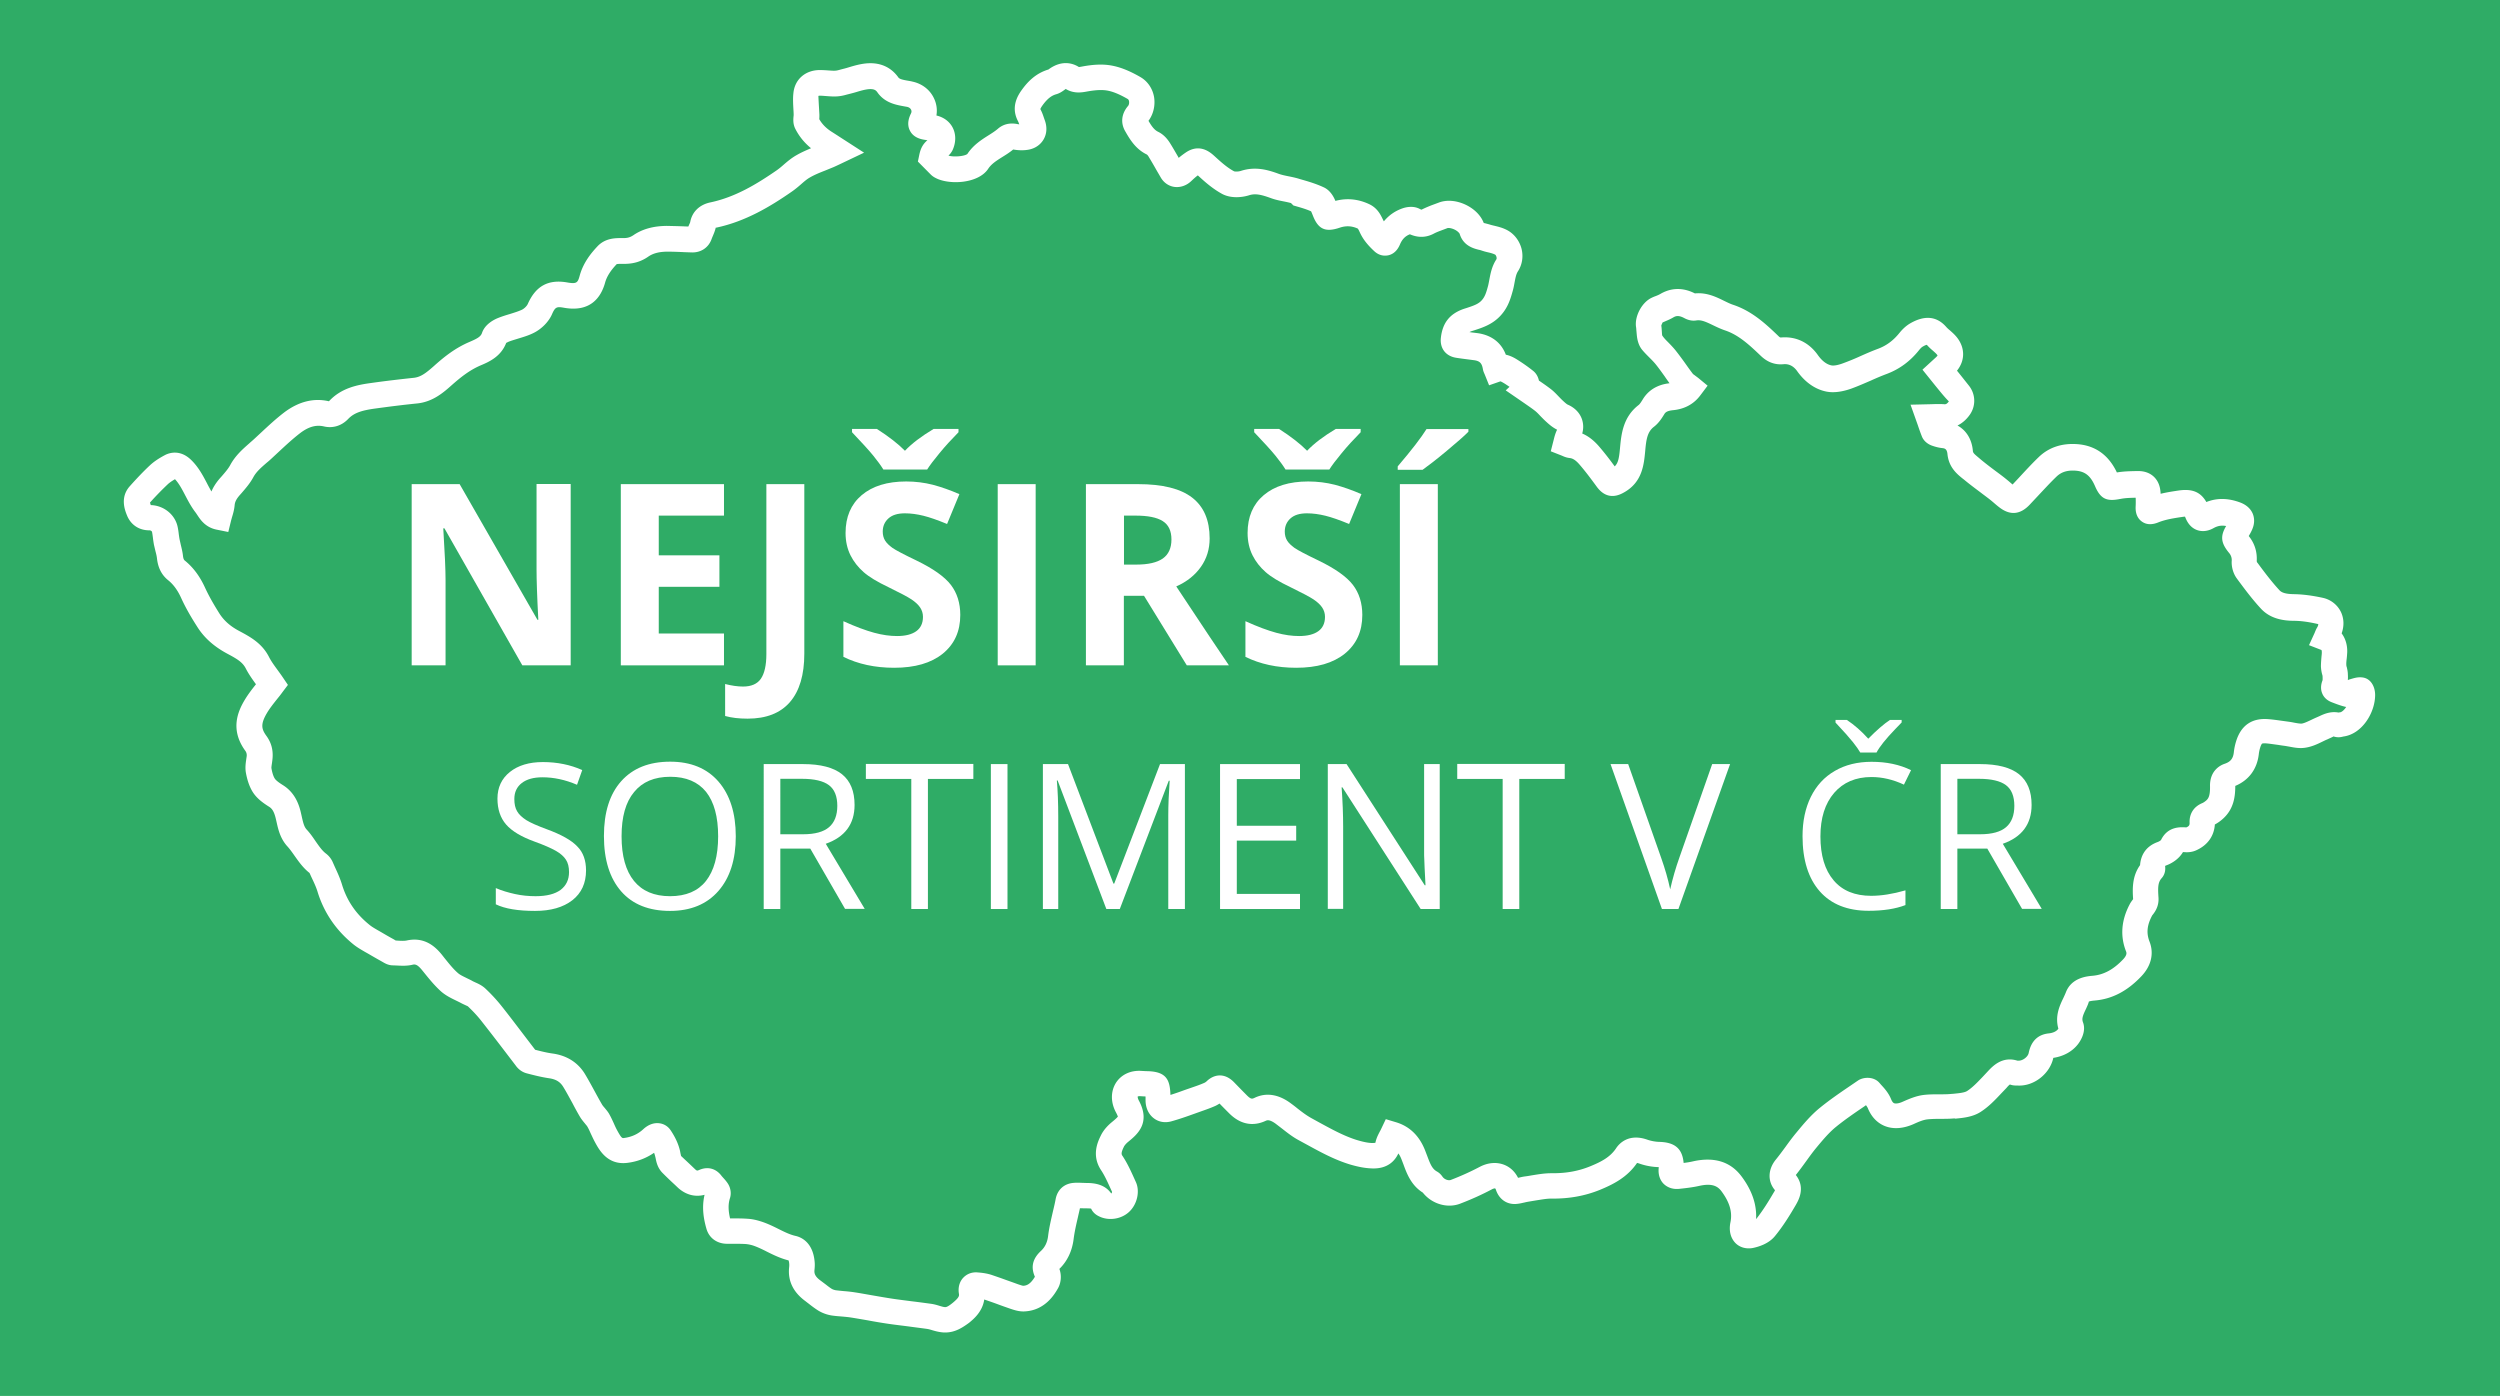 <svg xmlns="http://www.w3.org/2000/svg" version="1.1" id="Vrstva_1" x="0" y="0" viewBox="0 0 197 110" xml:space="preserve"><g id="g50"><path d="M0 0h197v110H0z" id="rect4" fill="#2fac66"/><path class="st1" d="M74.49 105h-.11c-.35-.02-.65-.1-.92-.18-.13-.04-.26-.08-.39-.1-.5-.07-1-.13-1.5-.2-.54-.07-1.07-.13-1.61-.21-.54-.08-1.07-.17-1.6-.27-.46-.08-.92-.16-1.37-.23-.22-.03-.44-.05-.66-.07-.26-.02-.53-.04-.79-.08a2.94 2.94 0 01-1.05-.38c-.24-.15-.47-.32-.7-.5-.1-.08-.21-.16-.31-.24-.96-.7-1.4-1.58-1.3-2.64.01-.1.02-.21.01-.31a.99.99 0 00-.05-.27c-.64-.16-1.21-.44-1.71-.69-.35-.18-.69-.34-1.02-.46a2.73 2.73 0 00-.65-.14c-.34-.02-.68-.02-1.02-.02h-.47c-.79-.01-1.41-.47-1.61-1.21-.2-.71-.38-1.63-.14-2.65-.75.2-1.49 0-2.1-.56l-.22-.21a30 30 0 01-1-.96c-.39-.4-.48-.86-.54-1.17l-.03-.12c-.02-.09-.05-.19-.09-.29-.61.42-1.3.69-2.08.79-1.6.21-2.25-1.02-2.61-1.69-.12-.23-.21-.43-.31-.64-.08-.18-.16-.36-.26-.53-.05-.08-.12-.15-.18-.23-.14-.17-.28-.34-.39-.52a23.1 23.1 0 01-.6-1.09c-.24-.43-.47-.87-.73-1.29-.24-.39-.57-.59-1.09-.67-.62-.09-1.21-.24-1.78-.39-.5-.13-.77-.47-.89-.64l-.97-1.27c-.58-.76-1.16-1.51-1.75-2.26-.3-.38-.65-.75-1.03-1.11-.03-.02-.15-.07-.23-.11-.11-.05-.22-.1-.33-.16-.13-.07-.26-.13-.38-.19-.37-.18-.79-.38-1.17-.71-.49-.44-.89-.93-1.28-1.41l-.21-.26c-.4-.49-.57-.49-.8-.43-.45.1-.88.07-1.27.05l-.27-.01c-.35-.01-.61-.17-.75-.25l-.14-.08c-.34-.19-.69-.39-1.03-.59l-.25-.14c-.29-.17-.61-.35-.92-.6-1.37-1.11-2.32-2.51-2.82-4.15-.11-.36-.28-.72-.46-1.1-.06-.12-.11-.25-.17-.37-.52-.41-.87-.92-1.19-1.37-.18-.26-.36-.51-.55-.72-.57-.62-.73-1.36-.86-1.94l-.07-.3c-.14-.56-.31-.76-.52-.89-.46-.29-.92-.62-1.24-1.09-.28-.42-.47-.95-.59-1.62-.06-.38-.01-.72.03-1 .01-.09.03-.18.04-.28a.591.591 0 00-.12-.43c-1.19-1.65-.59-3.07-.04-3.99.27-.45.58-.85.89-1.24-.28-.39-.57-.79-.81-1.26-.26-.5-.72-.76-1.45-1.15-1.06-.57-1.83-1.26-2.38-2.14-.37-.58-.85-1.36-1.25-2.24-.28-.62-.62-1.08-1.03-1.41-.51-.41-.8-.98-.88-1.72-.02-.19-.07-.38-.12-.57l-.12-.51c-.03-.18-.06-.36-.08-.55-.02-.15-.04-.31-.07-.46-.01-.04-.1-.12-.19-.12h-.03c-.8 0-1.45-.43-1.75-1.17-.16-.39-.58-1.43.23-2.32.6-.67 1.08-1.17 1.56-1.62.31-.29.69-.55 1.18-.81.33-.18 1.21-.49 2.1.39.58.57.93 1.25 1.24 1.84.11.22.23.43.34.63.15-.35.36-.68.65-1.02l.17-.19c.26-.3.51-.59.66-.87.41-.76 1-1.27 1.51-1.72.12-.11.24-.21.36-.32l.56-.52c.57-.53 1.16-1.08 1.81-1.58 1.15-.87 2.34-1.17 3.54-.89.96-1.04 2.21-1.29 3.32-1.44 1.12-.16 2.25-.29 3.37-.41.56-.06.99-.4 1.63-.97.76-.68 1.62-1.37 2.74-1.85.63-.27.9-.42 1-.71.23-.7.96-1.06 1.26-1.18.3-.12.61-.22.92-.31.35-.11.68-.21.96-.34.21-.1.41-.32.47-.46.63-1.42 1.62-1.96 3.13-1.69.74.13.81 0 .96-.54.29-1.06.94-1.82 1.4-2.31.62-.66 1.43-.65 1.91-.65h.21c.28-.01.47-.07.7-.22.71-.49 1.58-.73 2.64-.74.44.01.95.02 1.42.04l.28.01c.01-.03.03-.06.04-.09.04-.1.1-.21.11-.27.15-.8.73-1.36 1.58-1.54 1.99-.42 3.68-1.46 5.22-2.52.2-.14.38-.29.56-.45.29-.25.62-.53 1.01-.75.38-.22.77-.39 1.15-.55-.53-.43-.95-.95-1.25-1.55-.18-.37-.15-.73-.13-.95 0-.04.01-.07.01-.11 0-.16-.01-.31-.02-.47-.02-.4-.05-.82 0-1.26.1-1.07.92-1.8 2.04-1.82.24 0 .47.01.71.03.18.01.35.03.53.02.11 0 .27-.04.44-.09l.19-.05c.17-.04.34-.09.5-.14.4-.12.82-.24 1.29-.29 1.38-.14 2.16.52 2.57 1.1.09.13.35.19.76.26.12.02.24.04.35.07.75.16 1.37.63 1.69 1.3.21.43.28.9.2 1.37.54.13.95.42 1.21.83.33.53.36 1.2.09 1.84-.09.21-.22.37-.35.49.39.13 1.27.06 1.49-.13.46-.7 1.1-1.11 1.67-1.47.27-.17.52-.33.73-.51.62-.54 1.31-.42 1.56-.37.05.01.09.01.13.02-.03-.08-.06-.17-.1-.25-.63-1.19.07-2.15.33-2.51.39-.53 1.02-1.26 2.09-1.57-.02.01 0-.02.04-.04 1.05-.74 1.9-.42 2.32-.16 0 .02.06.01.23-.02.95-.18 1.71-.21 2.39-.08.86.16 1.65.56 2.24.9.56.32.96.89 1.08 1.57.11.66-.05 1.36-.44 1.88.26.44.46.72.77.87.35.17.67.47.93.89.22.35.43.72.64 1.08.01.03.03.05.04.08.19-.16.38-.3.57-.43 1.12-.75 1.96.03 2.24.28.49.45 1.01.92 1.56 1.21.06.02.32.04.55-.04 1.14-.36 2.11-.08 3 .25.24.08.48.13.73.18.25.05.49.1.74.17l.23.07c.6.17 1.21.35 1.81.63.5.23.77.71.92 1.07.9-.24 1.8-.15 2.67.26.63.3.88.81 1.05 1.16.03.06.06.13.1.19.41-.5.93-.85 1.55-1.05.17-.05.76-.21 1.29.08.09.05.13.05.13.05.4-.2.74-.33 1.07-.45l.27-.1c.64-.25 1.43-.18 2.17.18.67.33 1.17.84 1.39 1.42l.13.03c.11.03.23.06.33.09.12.04.25.07.38.1.33.08.7.17 1.07.38.52.3.91.82 1.07 1.44.15.61.05 1.25-.28 1.76-.15.23-.2.52-.27.88-.04.22-.08.44-.14.65-.16.57-.35 1.28-.92 1.92-.64.73-1.45.99-2.09 1.2l-.16.05c-.1.03-.18.06-.24.1.04.01.09.01.13.02l.49.06c1.1.15 1.88.74 2.24 1.7.43.09.78.31 1.01.46.41.26.8.54 1.15.82.31.25.41.59.45.76.32.22.64.44.95.68.22.17.42.38.61.58.1.1.2.21.31.31.17.16.33.3.41.33.55.24.94.65 1.11 1.15.12.36.13.74.02 1.12.47.2.9.53 1.31 1 .43.5.82 1 1.25 1.59.28-.27.35-.67.42-1.47.1-1.04.22-2.41 1.47-3.37.1-.08.23-.29.34-.47.63-1.01 1.64-1.19 2.09-1.24-.13-.18-.26-.36-.38-.54-.23-.32-.45-.63-.69-.93-.16-.2-.34-.38-.52-.56-.18-.18-.36-.36-.53-.56-.22-.25-.36-.57-.43-.98-.03-.19-.04-.37-.06-.56-.01-.1-.01-.21-.03-.31-.12-.84.46-1.94 1.24-2.3.1-.05.2-.09.31-.13.13-.05.25-.1.37-.17.6-.35 1.54-.64 2.72-.04.93-.09 1.68.28 2.29.58.23.11.46.23.7.31 1.52.5 2.62 1.54 3.58 2.46.13.13.16.13.25.12 1.16-.09 2.17.4 2.87 1.39.22.31.58.71 1.06.81.07.02.34.05.91-.16a19 19 0 001.41-.58c.45-.2.91-.4 1.37-.57.66-.25 1.2-.65 1.68-1.25.26-.32.54-.57.83-.74 1.15-.67 2.11-.58 2.86.28.08.09.18.18.28.26.19.17.4.35.59.6.62.82.6 1.8-.03 2.58.32.39.63.79.95 1.19.53.68.55 1.61.04 2.31-.29.4-.62.66-.95.82.69.38 1.13 1.08 1.21 1.98.01.17.08.24.44.54l.14.12c.38.32.79.63 1.19.93.23.17.46.34.69.52.15.12.3.24.45.37l.22.19.46-.49c.51-.55 1.04-1.13 1.6-1.67.8-.77 1.83-1.11 3.05-1.02 1.42.11 2.46.86 3.11 2.23.52-.09 1.03-.1 1.53-.11h.17c.96 0 1.64.61 1.73 1.58.01.07.01.14.02.21.49-.12.97-.19 1.43-.26 1.06-.15 1.72.12 2.17.91.83-.33 1.7-.32 2.65.03.62.23.89.61 1.01.9.11.28.19.72-.07 1.28-.07.16-.16.32-.25.47.46.57.67 1.23.63 1.96 0 .03.01.08.02.1l.07.09c.56.76 1.1 1.47 1.7 2.12.19.21.54.3 1.12.31.69.01 1.42.1 2.3.29.64.14 1.18.57 1.45 1.17.22.51.23 1.07.03 1.63.3.4.46.92.44 1.5-.01.16-.02.32-.04.49-.02.17-.04.33-.03.5 0 .07.02.13.04.19.04.18.08.36.08.54.01.15.01.3 0 .46h.01c.06-.03.12-.05.19-.07.24-.07.56-.18.92-.14.71.07 1.03.76 1.03 1.38 0 1.4-1.03 3.09-2.51 3.28-.14.04-.43.11-.77-.01 0 .01-.15.08-.24.12-.09.04-.17.08-.26.12-.13.05-.26.12-.39.18-.37.18-.79.38-1.27.46-.48.09-.93 0-1.3-.07-.12-.02-.23-.04-.34-.06-.18-.02-.37-.05-.55-.08-.31-.04-.62-.09-.94-.12-.26-.02-.34.02-.34.02s-.07.06-.15.32c-.05.16-.08.31-.1.45-.12 1.21-.78 2.11-1.86 2.56 0 .85-.12 1.81-.95 2.57a3.2 3.2 0 01-.66.47c-.06.91-.57 1.63-1.46 2.03-.34.16-.7.17-.93.15-.02 0-.07 0-.12-.01-.31.54-.87.89-1.31 1.05-.08.03-.1.05-.1.05.03.23.03.63-.28.97-.3.34-.29.78-.24 1.53.04.66-.26 1.09-.43 1.31-.03.04-.06.07-.08.11-.39.74-.46 1.36-.2 2.03.37.94.14 1.92-.64 2.74-1.1 1.16-2.29 1.79-3.66 1.91-.34.03-.45.07-.48.09-.03.14-.12.34-.21.54-.27.56-.36.8-.25 1.09.3.79-.29 1.59-.41 1.74-.45.57-1.13.94-1.93 1.06-.26 1.24-1.52 2.26-2.82 2.18-.14 0-.35.01-.59-.08-.04 0-.19.16-.28.27l-.43.45c-.48.51-.97 1.03-1.61 1.44-.62.4-1.37.47-1.98.53l-.09-.02c-.71.07-1.44 0-2.15.08-.31.04-.67.19-1.04.36-.83.37-1.62.43-2.29.16-.42-.17-.99-.55-1.34-1.42-.03-.06-.08-.14-.14-.22l-.17.12c-.78.53-1.51 1.03-2.21 1.6-.55.45-1.05 1.05-1.54 1.64-.28.34-.54.7-.8 1.06-.26.36-.53.73-.81 1.08.79 1 .2 2.01 0 2.36-.45.77-.99 1.66-1.65 2.46-.5.61-1.3.84-1.73.93-.52.1-1.03-.04-1.37-.38-.39-.4-.54-.98-.4-1.65.16-.79-.06-1.55-.68-2.4-.28-.39-.69-.71-1.79-.46-.54.12-1.09.18-1.56.23-.65.07-1.04-.21-1.22-.38-.18-.17-.46-.56-.41-1.21 0-.04.01-.08.01-.12a5.04 5.04 0 01-1.53-.28c-.08-.03-.14-.04-.18-.05-.78 1.14-1.88 1.69-2.95 2.13-1.17.47-2.39.69-3.75.68-.37-.01-.8.07-1.25.14l-.54.09c-.12.02-.23.04-.35.07-.19.04-.38.09-.57.11-.79.11-1.45-.32-1.71-1.1-.02-.07-.05-.1-.06-.11-.01-.01-.11-.01-.26.07-.77.41-1.61.79-2.5 1.13-1.01.39-2.24.02-2.94-.87-.92-.58-1.26-1.49-1.53-2.23l-.15-.39c-.07-.18-.15-.34-.25-.47-.24.53-.81 1.25-2.13 1.18-.5-.02-1.04-.12-1.68-.31-1.25-.38-2.35-.99-3.43-1.58l-.57-.31c-.51-.27-.94-.61-1.36-.94l-.51-.39c-.49-.35-.66-.26-.75-.23-.71.34-1.8.52-2.9-.58-.26-.26-.51-.51-.76-.77-.11.07-.23.14-.34.19-.36.16-.73.29-1.1.42l-.56.2c-.58.21-1.18.42-1.79.59-.5.14-1 .06-1.39-.24-.41-.31-.64-.81-.65-1.39v-.11-.22c-.12 0-.25-.01-.4-.02-.14-.01-.21.02-.22.03 0 .01-.01.12.09.31.97 1.79-.16 2.7-.83 3.25-.16.13-.28.27-.34.38-.26.53-.2.62-.1.76.34.52.6 1.07.84 1.6l.19.42c.35.74.11 1.79-.54 2.38-.62.57-1.61.71-2.35.34-.13-.06-.46-.23-.63-.61-.02 0-.09-.02-.28-.02-.15 0-.31 0-.46-.01h-.14c-.05.24-.11.48-.16.71-.14.6-.27 1.17-.34 1.74-.12.93-.5 1.73-1.12 2.33.21.57.1 1.15-.1 1.51-.25.44-1 1.77-2.66 1.84-.41.02-.8-.11-1.1-.21-.37-.13-.69-.24-1.01-.36-.35-.13-.7-.25-1.05-.37-.14.98-.86 1.56-1.2 1.84-.52.38-1.1.76-1.87.76zm-16.96-8.99h.23c.39 0 .77 0 1.16.03.35.02.72.1 1.14.24.47.16.88.36 1.28.56.46.23.9.45 1.35.55.4.09 1.35.46 1.5 2 .03.26.01.49-.01.69-.02.23 0 .48.48.83l.36.27c.17.13.34.27.52.38.08.05.2.09.31.11.22.03.44.05.65.07.27.02.54.05.81.09.47.07.94.16 1.41.24.52.09 1.03.18 1.55.26.52.08 1.04.14 1.56.21.51.06 1.03.13 1.54.2.22.03.44.09.66.16.17.05.33.1.44.1.13.01.3-.09.61-.34.52-.43.51-.56.48-.73-.1-.65.17-1.06.34-1.24.29-.31.7-.47 1.17-.42.4.03.75.09 1.06.19.38.13.76.26 1.14.4.31.11.62.22.92.33.17.06.36.12.43.13.27-.01.57-.11.93-.71-.34-.77-.18-1.43.48-2.04.31-.29.5-.67.56-1.17.08-.67.24-1.32.38-1.94.08-.33.16-.67.22-1 .15-.73.68-1.2 1.43-1.25.22-.02.45-.01.67 0 .12 0 .23.01.35.01.91 0 1.52.26 1.92.82.01 0 .02-.01.03-.01.01-.01.03-.07.04-.11l-.17-.37c-.22-.48-.43-.94-.69-1.33-.79-1.19-.25-2.28-.02-2.75.23-.47.6-.83.87-1.05.27-.22.43-.37.47-.44-.01-.01-.04-.11-.14-.3-.44-.8-.44-1.68-.01-2.36.42-.65 1.17-1 2.04-.93.19.01.36.02.49.02 1.49.05 1.72.74 1.76 1.87.39-.12.78-.26 1.16-.4l.58-.2c.32-.11.64-.22.95-.36.02-.01.1-.05.2-.15.52-.48 1.35-.7 2.15.14.32.33.65.67.98 1 .33.33.42.29.63.19.61-.29 1.59-.46 2.79.41.19.14.38.28.56.43.37.29.73.56 1.09.76l.58.32c1.03.56 2 1.1 3.04 1.42.47.14.85.22 1.17.23.2 0 .27-.02.27-.02.07-.34.2-.6.32-.83.04-.08.09-.16.13-.25l.37-.78.83.25c1.04.32 1.8 1.05 2.25 2.17.06.15.11.29.17.44.25.67.4 1.06.79 1.27.26.15.38.34.44.42.15.2.45.31.64.24.81-.31 1.58-.66 2.28-1.03.65-.34 1.33-.4 1.94-.16.47.19.84.54 1.08 1.02.02 0 .04-.01.06-.01.17-.04.34-.08.51-.1.17-.02.33-.05.5-.08.5-.08 1.01-.17 1.56-.17h.13c1.07 0 1.99-.17 2.89-.53.94-.38 1.62-.75 2.08-1.44.25-.38 1-1.19 2.47-.67.29.1.62.16.92.17 1.24.03 1.83.53 1.93 1.66.25-.03.51-.07.76-.13 1.68-.37 2.97.04 3.84 1.24.81 1.1 1.17 2.2 1.11 3.32.53-.67.98-1.4 1.39-2.1.02-.03.07-.11.1-.18-.6-.7-.56-1.65.07-2.42.26-.32.51-.66.76-1 .28-.39.57-.78.88-1.15.52-.63 1.11-1.34 1.81-1.91.76-.62 1.56-1.17 2.34-1.7l.66-.45c.46-.32 1.27-.33 1.7.16l.14.16c.27.29.6.66.79 1.14.05.12.13.27.23.31.11.05.36.04.72-.13.5-.22 1.04-.45 1.63-.52.77-.09 1.47-.01 2.18-.08l.14-.01c.39-.04.88-.08 1.09-.22.42-.27.81-.68 1.23-1.12l.42-.45c.37-.39 1.12-1.19 2.31-.82h.11c.33 0 .72-.31.78-.6.19-.94.72-1.46 1.59-1.55.19-.02.53-.09.72-.33.01-.01.02-.02.03-.04-.28-1 .1-1.81.39-2.41.07-.15.14-.3.2-.45.44-1.16 1.66-1.27 2.12-1.31.87-.08 1.63-.49 2.39-1.29.34-.36.27-.54.23-.64-.47-1.2-.37-2.45.29-3.7.06-.12.14-.23.22-.34.02-.02.03-.04.05-.07-.05-.79-.09-1.79.55-2.68v-.02c.05-.61.33-1.42 1.39-1.8.11-.04.23-.12.26-.16.53-1.09 1.55-1.02 1.99-.99.24-.1.27-.2.26-.39-.02-.7.34-1.25.99-1.52.1-.04.21-.12.32-.21.2-.18.31-.42.3-1.11-.03-1.24.8-1.67 1.17-1.79.46-.16.66-.42.71-.93.03-.27.09-.56.18-.85.39-1.25 1.25-1.84 2.55-1.73.36.03.71.08 1.07.13l.51.07c.15.02.31.05.46.08.21.04.46.08.58.07.22-.04.48-.17.76-.3.16-.08.32-.15.48-.22l.18-.08c.32-.15.85-.39 1.48-.27.04-.01.08-.02.12-.02.14-.02.33-.19.48-.42-.37-.08-.71-.21-1-.32l-.13-.05c-.45-.17-.66-.46-.75-.68-.14-.32-.13-.68.02-1.06 0-.01.01-.08 0-.29 0-.07-.02-.13-.04-.19-.04-.16-.08-.37-.09-.6 0-.24.02-.48.04-.73.01-.12.03-.25.03-.37 0-.13-.02-.19-.03-.2l-.98-.38.44-.96c.08-.2.13-.32.2-.43.1-.17.09-.25.09-.27-.78-.18-1.39-.26-1.95-.26-.73-.01-1.78-.12-2.55-.94-.68-.73-1.27-1.52-1.84-2.29l-.08-.11c-.28-.38-.43-.91-.4-1.39a.854.854 0 00-.21-.62c-.64-.78-.71-1.31-.23-2.12-.38-.07-.68-.01-1 .17-.54.3-.99.25-1.26.16-.42-.14-.74-.47-.94-.97-.02-.04-.03-.07-.04-.1-.03 0-.07.01-.12.01-.75.11-1.41.21-2 .45-.5.2-.93.18-1.28-.07-.53-.38-.5-1.01-.49-1.22.01-.22.01-.44 0-.66-.42.01-.81.02-1.17.09l-.12.02c-1.03.2-1.5-.05-1.92-1.04-.35-.8-.78-1.14-1.51-1.2-.66-.05-1.13.1-1.51.46-.53.51-1.02 1.05-1.52 1.58l-.61.65c-.74.78-1.54.85-2.38.2-.16-.12-.31-.25-.46-.38-.13-.11-.25-.21-.38-.31-.22-.17-.44-.33-.66-.5-.44-.33-.87-.65-1.29-1l-.13-.1c-.43-.35-1.07-.88-1.17-1.91-.04-.4-.21-.45-.41-.47-.28-.03-.54-.1-.77-.18-.19-.06-.65-.26-.84-.75-.11-.28-.21-.56-.31-.86l-.58-1.63 1.68-.04c.3-.01.62-.02.94 0 .14.02.24 0 .4-.22-.34-.34-.69-.78-1.05-1.22l-1.03-1.28 1.08-.99c.06-.06.1-.11.11-.13-.01-.01-.02-.03-.05-.07-.07-.09-.19-.19-.31-.3-.17-.14-.33-.29-.47-.45 0-.03-.1-.02-.35.13-.04.02-.13.09-.27.26-.71.89-1.54 1.5-2.54 1.88-.43.16-.85.34-1.27.53-.51.22-1.01.44-1.53.63-.76.27-1.44.35-2 .23-.87-.18-1.66-.74-2.27-1.6-.29-.41-.66-.59-1.08-.55-.89.08-1.45-.34-1.79-.66-.89-.85-1.74-1.65-2.83-2.01-.35-.12-.66-.27-.95-.41-.56-.27-.92-.43-1.3-.37-.3.05-.62-.01-.94-.18-.46-.25-.68-.17-.87-.06-.2.12-.41.21-.62.3l-.23.1c0 .02-.09.18-.1.26.02.09.03.25.04.42.01.11.01.23.03.34.11.17.25.32.4.47.23.23.46.47.67.73.26.33.51.67.76 1.02.19.27.39.55.59.81.02.03.12.09.18.14l.24.18.74.61-.58.77c-.51.68-1.23 1.07-2.13 1.16-.5.05-.62.18-.7.31-.19.31-.43.7-.82 1-.52.4-.61 1-.69 1.93-.1 1.04-.22 2.41-1.63 3.22-.33.19-1.32.75-2.18-.42-.49-.67-.91-1.23-1.36-1.75-.36-.42-.6-.5-.79-.52-.26-.03-.46-.12-.59-.18l-.89-.35.29-1.14c.06-.2.12-.39.21-.56-.39-.2-.64-.43-.85-.62-.2-.18-.33-.32-.47-.46-.13-.14-.26-.28-.41-.4-.28-.22-.58-.42-.88-.63l-1.44-.99.3-.28-.36-.24c-.09-.05-.29-.18-.36-.19l-.89.31-.35-.87c-.04-.09-.11-.23-.14-.41-.08-.47-.25-.64-.71-.7l-.46-.06c-.31-.04-.63-.08-.94-.13-.82-.13-1.29-.75-1.2-1.57.13-1.19.71-1.92 1.86-2.3l.16-.05c.58-.19.95-.32 1.21-.62.25-.28.35-.61.49-1.13.04-.16.07-.33.1-.49.09-.46.19-1.04.55-1.59.03-.04.03-.12.01-.2-.03-.1-.08-.17-.11-.18-.13-.07-.34-.13-.56-.18-.18-.04-.36-.09-.53-.15-.06-.02-.13-.04-.19-.05-.4-.1-1.23-.31-1.51-1.26-.02-.04-.14-.21-.42-.34-.28-.13-.5-.13-.56-.1l-.29.11c-.26.1-.53.19-.77.32-.61.32-1.24.33-1.88.05-.35.13-.6.38-.77.77-.09.21-.33.76-.95.89-.23.04-.66.07-1.09-.33-.41-.38-.74-.76-.97-1.16-.07-.12-.13-.24-.19-.37-.04-.09-.1-.21-.14-.25-.46-.21-.92-.24-1.42-.07-1.12.38-1.69.13-2.11-.94-.08-.2-.12-.3-.15-.35-.42-.19-.9-.32-1.39-.46l-.19-.19a9.86 9.86 0 00-.58-.13c-.31-.06-.66-.13-1.01-.26-.77-.28-1.23-.38-1.72-.22-.58.18-1.43.25-2.1-.1-.74-.4-1.36-.94-1.93-1.47-.18.13-.34.28-.51.44-.37.36-.86.53-1.33.47-.45-.06-.84-.33-1.08-.74-.12-.21-.24-.41-.36-.62-.19-.34-.39-.68-.59-1.01a.693.693 0 00-.14-.18c-.9-.43-1.36-1.22-1.72-1.85-.37-.65-.29-1.37.23-1.98.07-.08.1-.23.08-.36a.28.28 0 00-.09-.18c-.45-.26-1.05-.57-1.61-.67-.43-.08-.96-.05-1.66.08-.34.06-.98.18-1.61-.2.01-.02-.01-.02-.09.04-.19.14-.4.29-.69.37-.38.11-.69.36-1.04.83-.18.25-.2.33-.2.34.13.24.2.44.27.65l.07.2c.2.53.18 1.06-.07 1.51-.24.43-.66.73-1.18.83-.37.07-.77.07-1.23-.01-.29.24-.58.42-.87.6-.46.29-.85.54-1.1.92-.78 1.19-3.12 1.29-4.17.71-.14-.07-.26-.16-.37-.27l-1-1.01.11-.53c.11-.52.29-.85.64-1.15-.05-.01-.09-.01-.13-.02-.29-.04-.94-.14-1.24-.72-.31-.58-.02-1.17.07-1.36.06-.11.06-.22.01-.31-.05-.11-.17-.19-.31-.22l-.28-.05c-.59-.11-1.47-.26-2.05-1.08-.11-.16-.25-.31-.73-.26-.28.03-.6.12-.93.22-.2.06-.39.11-.59.16l-.16.04c-.24.07-.54.14-.87.15-.25.01-.5-.01-.75-.03-.17-.01-.34-.03-.51-.03-.08 0-.12.02-.12.02.01.28.03.61.05.95l.03.53c0 .11 0 .22-.01.33v.02c.22.39.54.71.94.97.22.14.44.28.7.45l1.89 1.22-1.89.9c-.19.09-.36.17-.52.24l-.66.27c-.44.17-.85.34-1.21.55-.23.13-.46.33-.71.55-.23.2-.47.4-.72.57-1.63 1.13-3.61 2.34-5.95 2.83h-.03c-.06.27-.16.49-.23.66-.03.07-.06.14-.09.22-.24.7-.86 1.1-1.59 1.07l-.56-.02c-.44-.02-.87-.04-1.32-.04-.66 0-1.14.13-1.51.38-.54.38-1.11.56-1.78.58h-.28c-.15 0-.39 0-.45.03-.49.52-.78.98-.91 1.46-.31 1.11-1.12 2.35-3.24 1.97-.57-.1-.69-.07-.95.53-.26.58-.8 1.13-1.41 1.44-.43.22-.86.34-1.28.47-.25.08-.51.15-.75.25l-.16.08c-.42 1.09-1.37 1.5-2.01 1.77-.91.39-1.61.97-2.25 1.53-.67.6-1.51 1.34-2.75 1.47-1.1.11-2.2.25-3.3.4-1.02.14-1.66.32-2.14.82-.51.54-1.21.76-1.92.59-.61-.14-1.2.02-1.87.53-.57.44-1.1.93-1.66 1.45l-.57.53c-.13.12-.26.24-.4.35-.45.39-.83.72-1.06 1.15-.26.48-.61.88-.92 1.24l-.16.18c-.25.29-.37.52-.39.79-.03.32-.11.62-.19.88-.03.09-.05.19-.08.28l-.23.94-.94-.19c-.86-.18-1.25-.77-1.49-1.13l-.12-.18c-.35-.45-.6-.92-.84-1.38-.25-.48-.49-.94-.81-1.28-.24.14-.43.27-.57.4-.42.4-.86.84-1.4 1.44.01.04.03.1.06.2 1.03.03 1.92.75 2.12 1.72.04.19.07.39.09.58.02.15.04.29.07.44.03.13.06.26.09.4.07.29.14.57.17.86.03.27.1.33.13.36.66.53 1.19 1.23 1.61 2.15.35.76.78 1.47 1.11 2 .37.59.88 1.04 1.58 1.41.86.46 1.78.95 2.34 2.03.18.36.44.71.71 1.08.13.18.27.37.39.55l.4.59-.43.57c-.13.18-.27.36-.42.54-.3.38-.58.73-.8 1.1-.52.88-.44 1.26-.05 1.8.38.52.54 1.09.49 1.75-.01.14-.03.28-.05.42-.02.14-.05.31-.04.38.08.47.19.71.27.83.13.19.48.41.64.51.93.58 1.25 1.49 1.4 2.12l.08.35c.11.5.19.81.38 1.02.28.3.5.62.71.93.28.4.52.75.83.98.22.17.39.39.5.62l.2.45c.2.43.4.87.55 1.36.39 1.28 1.1 2.32 2.17 3.18.18.15.41.28.65.42l.28.16c.32.19.65.38.98.56l.15.09.14.01c.28.02.54.03.73-.01 1.41-.31 2.26.49 2.77 1.12l.22.28c.35.43.67.84 1.04 1.16.16.15.43.27.71.41.16.08.32.15.47.24.06.03.13.06.19.09.23.1.51.23.77.46.46.43.88.88 1.25 1.34.6.75 1.18 1.52 1.76 2.28l.94 1.23c.5.13.95.24 1.4.3 1.11.16 1.98.71 2.53 1.62.27.45.52.91.77 1.37.19.35.38.7.58 1.04.05.08.11.15.18.23.14.17.29.34.39.53.13.23.24.47.35.71.07.16.14.32.22.47.38.71.44.71.6.68.59-.08 1.09-.31 1.5-.69.38-.35.81-.52 1.25-.47.37.04.7.24.91.56.37.55.62 1.1.74 1.64l.03.16c.02.08.04.19.05.22.26.25.58.54.89.84l.22.21c.14.13.18.11.3.06.66-.3 1.31-.14 1.75.42.05.07.11.13.17.2.12.13.24.27.34.42.24.35.31.82.17 1.21-.13.44-.13.91.02 1.56zm4.59 3.25zm23.86-4.04zm1.82-.82c0 .01 0 .01 0 0 0 .01 0 .01 0 0zm-.12-.44s0 .01 0 0zm24.35-.15zm29.42-1.14zm5.15-6.1c0 .01.01.01 0 0zM41.98 82.65c.01 0 .01 0 0 0 .01 0 .01 0 0 0zm-10.96-8.56h0zM184.51 56.1c.01 0 .02.01.03.01-.01-.01-.02-.01-.03-.01zm-73.54-37.85zM79.96 11.7z" id="path6" fill="#fff"/><g id="g48"><path class="st1" d="M44.97 52.43h-3.81l-6.14-10.8h-.09c.12 1.91.18 3.27.18 4.08v6.72h-2.67V38.15h3.78l6.13 10.69h.07c-.1-1.86-.14-3.17-.14-3.94v-6.76h2.69z" id="path8" fill="#fff"/><path class="st1" d="M57.05 52.43h-8.13V38.15h8.13v2.48h-5.14v3.13h4.78v2.48h-4.78v3.68h5.14z" id="path10" fill="#fff"/><path class="st1" d="M58.91 56.63c-.68 0-1.27-.07-1.77-.21V53.9c.51.13.99.2 1.41.2.66 0 1.13-.21 1.41-.62.28-.41.43-1.06.43-1.94V38.15h2.99v13.36c0 1.67-.38 2.94-1.13 3.81-.75.87-1.86 1.31-3.34 1.31z" id="path12" fill="#fff"/><path class="st1" d="M75.67 48.46c0 1.29-.46 2.3-1.38 3.05-.92.74-2.19 1.11-3.83 1.11-1.51 0-2.84-.29-4-.86v-2.81c.95.43 1.76.73 2.42.91.66.18 1.26.26 1.81.26.66 0 1.16-.13 1.51-.38.35-.25.53-.63.53-1.13 0-.28-.08-.53-.23-.75-.15-.22-.38-.43-.68-.63-.3-.2-.91-.52-1.83-.97-.86-.41-1.51-.8-1.94-1.18-.43-.38-.78-.82-1.03-1.32-.25-.5-.39-1.09-.39-1.76 0-1.26.42-2.26 1.27-2.98.85-.72 2.02-1.08 3.51-1.08.73 0 1.43.09 2.1.26.67.18 1.36.42 2.09.74l-.97 2.35c-.75-.31-1.38-.53-1.87-.65-.49-.12-.98-.19-1.45-.19-.57 0-1 .13-1.3.4-.3.27-.45.62-.45 1.04 0 .27.06.5.18.7.12.2.32.39.58.58.27.19.9.52 1.9 1 1.32.64 2.22 1.28 2.71 1.92.49.64.74 1.44.74 2.37zm-.14-14.66v.26c-.54.55-1.04 1.09-1.49 1.64-.45.54-.78.98-.98 1.3h-3.45c-.19-.31-.45-.67-.8-1.1-.35-.43-.91-1.04-1.67-1.84v-.26h1.96c.95.61 1.68 1.18 2.21 1.72.54-.57 1.29-1.14 2.26-1.72z" id="path14" fill="#fff"/><path class="st1" d="M78.62 52.43V38.15h2.99v14.28z" id="path16" fill="#fff"/><path class="st1" d="M88.56 46.95v5.48h-2.99V38.15h4.11c1.92 0 3.34.35 4.26 1.06.92.71 1.38 1.78 1.38 3.22 0 .84-.23 1.59-.69 2.24-.46.65-1.1 1.17-1.94 1.54 2.12 3.21 3.51 5.28 4.15 6.22h-3.32l-3.37-5.48zm0-2.46h.97c.95 0 1.64-.16 2.1-.48.45-.32.68-.82.68-1.5s-.23-1.16-.69-1.45c-.46-.29-1.17-.43-2.14-.43h-.91v3.86z" id="path18" fill="#fff"/><path class="st1" d="M107.35 48.46c0 1.29-.46 2.3-1.38 3.05-.92.74-2.19 1.11-3.83 1.11-1.51 0-2.84-.29-4-.86v-2.81c.95.43 1.76.73 2.42.91.66.18 1.26.26 1.81.26.66 0 1.16-.13 1.51-.38.35-.25.53-.63.53-1.13 0-.28-.08-.53-.23-.75-.15-.22-.38-.43-.68-.63-.3-.2-.91-.52-1.83-.97-.86-.41-1.51-.8-1.94-1.18-.43-.38-.78-.82-1.03-1.32-.25-.5-.39-1.09-.39-1.76 0-1.26.42-2.26 1.27-2.98.85-.72 2.02-1.08 3.51-1.08.73 0 1.43.09 2.1.26.67.18 1.36.42 2.09.74l-.97 2.35c-.75-.31-1.38-.53-1.87-.65-.49-.12-.98-.19-1.45-.19-.57 0-1 .13-1.3.4-.3.27-.45.62-.45 1.04 0 .27.06.5.18.7.12.2.32.39.58.58.27.19.9.52 1.9 1 1.32.64 2.22 1.28 2.71 1.92.49.64.74 1.44.74 2.37zm-.13-14.66v.26c-.54.55-1.04 1.09-1.49 1.64-.45.54-.78.98-.98 1.3h-3.45c-.19-.31-.45-.67-.8-1.1-.35-.43-.91-1.04-1.67-1.84v-.26h1.96c.95.61 1.68 1.18 2.21 1.72.54-.57 1.29-1.14 2.26-1.72z" id="path20" fill="#fff"/><path class="st1" d="M110.14 37.01v-.26c1.11-1.3 1.86-2.28 2.27-2.94h3.3v.21c-.33.34-.91.84-1.71 1.51-.8.67-1.44 1.16-1.9 1.49h-1.96zm.17 15.42V38.15h2.99v14.28z" id="path22" fill="#fff"/><path class="st1" d="M46.18 68.59c0 1-.36 1.79-1.08 2.35-.72.56-1.7.84-2.94.84-1.34 0-2.37-.17-3.09-.52v-1.28c.46.2.97.35 1.51.47s1.09.17 1.62.17c.88 0 1.53-.17 1.98-.5.44-.34.66-.8.66-1.4 0-.4-.08-.72-.24-.97-.16-.25-.42-.49-.79-.7-.37-.21-.93-.46-1.68-.73-1.05-.38-1.8-.83-2.25-1.35-.45-.52-.68-1.2-.68-2.04 0-.88.33-1.58.98-2.1.65-.52 1.52-.78 2.6-.78 1.12 0 2.16.21 3.1.63l-.41 1.16c-.93-.4-1.84-.59-2.72-.59-.7 0-1.24.15-1.63.45-.39.3-.59.72-.59 1.26 0 .4.07.72.22.97.14.25.39.48.73.7.34.21.87.44 1.57.7 1.18.43 2 .89 2.45 1.38.46.46.68 1.1.68 1.88z" id="path24" fill="#fff"/><path class="st1" d="M57.98 65.9c0 1.83-.46 3.27-1.37 4.31-.91 1.04-2.18 1.57-3.81 1.57-1.66 0-2.95-.51-3.85-1.54-.9-1.03-1.36-2.48-1.36-4.36 0-1.86.45-3.3 1.36-4.32.91-1.02 2.19-1.54 3.86-1.54 1.62 0 2.89.52 3.8 1.56.91 1.05 1.37 2.49 1.37 4.32zm-9 0c0 1.55.33 2.72.98 3.52.65.8 1.6 1.2 2.84 1.2 1.25 0 2.2-.4 2.83-1.2.63-.8.96-1.97.96-3.52 0-1.54-.32-2.7-.95-3.5-.64-.79-1.58-1.19-2.82-1.19-1.25 0-2.2.4-2.85 1.2-.67.8-.99 1.96-.99 3.49z" id="path26" fill="#fff"/><path class="st1" d="M61.49 66.88v4.75h-1.31V60.21h3.1c1.38 0 2.41.27 3.07.8.66.53.99 1.34.99 2.42 0 1.51-.76 2.53-2.27 3.06l3.07 5.13h-1.55l-2.74-4.75h-2.36zm0-1.14h1.8c.93 0 1.61-.19 2.04-.56.43-.37.65-.93.65-1.68 0-.75-.22-1.3-.66-1.63-.44-.33-1.15-.5-2.12-.5h-1.71z" id="path28" fill="#fff"/><path class="st1" d="M73.12 71.63h-1.31V61.38h-3.58V60.2h8.47v1.18h-3.58z" id="path30" fill="#fff"/><path class="st1" d="M78.08 71.63V60.21h1.31v11.42z" id="path32" fill="#fff"/><path class="st1" d="M87.18 71.63L83.34 61.5h-.06c.07.8.11 1.75.11 2.86v7.27h-1.21V60.21h1.98l3.58 9.42h.06l3.61-9.42h1.96v11.42h-1.31v-7.36c0-.84.04-1.76.11-2.75h-.07l-3.86 10.11z" id="path34" fill="#fff"/><path class="st1" d="M102.44 71.63h-6.3V60.21h6.3v1.18h-4.98v3.68h4.68v1.17h-4.68v4.2h4.98z" id="path36" fill="#fff"/><path class="st1" d="M113.45 71.63h-1.5l-6.17-9.59h-.06c.08 1.13.12 2.16.12 3.09v6.49h-1.21V60.21h1.48l6.16 9.55h.06c-.01-.14-.03-.59-.07-1.36-.04-.77-.05-1.31-.04-1.64v-6.55h1.23z" id="path38" fill="#fff"/><path class="st1" d="M119.72 71.63h-1.31V61.38h-3.58V60.2h8.47v1.18h-3.58z" id="path40" fill="#fff"/><path class="st1" d="M134.92 60.21h1.41l-4.07 11.42h-1.3l-4.05-11.42h1.39l2.6 7.39c.3.85.54 1.67.71 2.48.19-.84.43-1.68.73-2.52z" id="path42" fill="#fff"/><path class="st1" d="M147.47 61.23c-1.24 0-2.22.42-2.94 1.25-.72.84-1.08 1.98-1.08 3.43 0 1.5.35 2.65 1.04 3.46.69.82 1.68 1.22 2.96 1.22.79 0 1.69-.14 2.7-.43v1.16c-.78.3-1.75.45-2.9.45-1.66 0-2.95-.51-3.85-1.53-.9-1.02-1.36-2.47-1.36-4.35 0-1.18.22-2.21.65-3.09.44-.89 1.06-1.57 1.89-2.05.82-.48 1.79-.72 2.9-.72 1.18 0 2.22.22 3.11.66l-.56 1.14c-.85-.4-1.71-.6-2.56-.6zm-2.83-4.5h.89c.59.39 1.15.88 1.69 1.48.67-.68 1.24-1.17 1.71-1.48h.92v.2l-.51.53c-.74.77-1.23 1.38-1.47 1.84h-1.28c-.12-.21-.31-.48-.57-.81-.26-.33-.72-.85-1.38-1.55z" id="path44" fill="#fff"/><path class="st1" d="M154.24 66.88v4.75h-1.31V60.21h3.1c1.38 0 2.41.27 3.07.8.66.53.99 1.34.99 2.42 0 1.51-.76 2.53-2.27 3.06l3.07 5.13h-1.55l-2.74-4.75h-2.36zm0-1.14h1.8c.93 0 1.61-.19 2.04-.56.43-.37.65-.93.65-1.68 0-.75-.22-1.3-.66-1.63-.44-.33-1.15-.5-2.12-.5h-1.71z" id="path46" fill="#fff"/></g></g></svg>